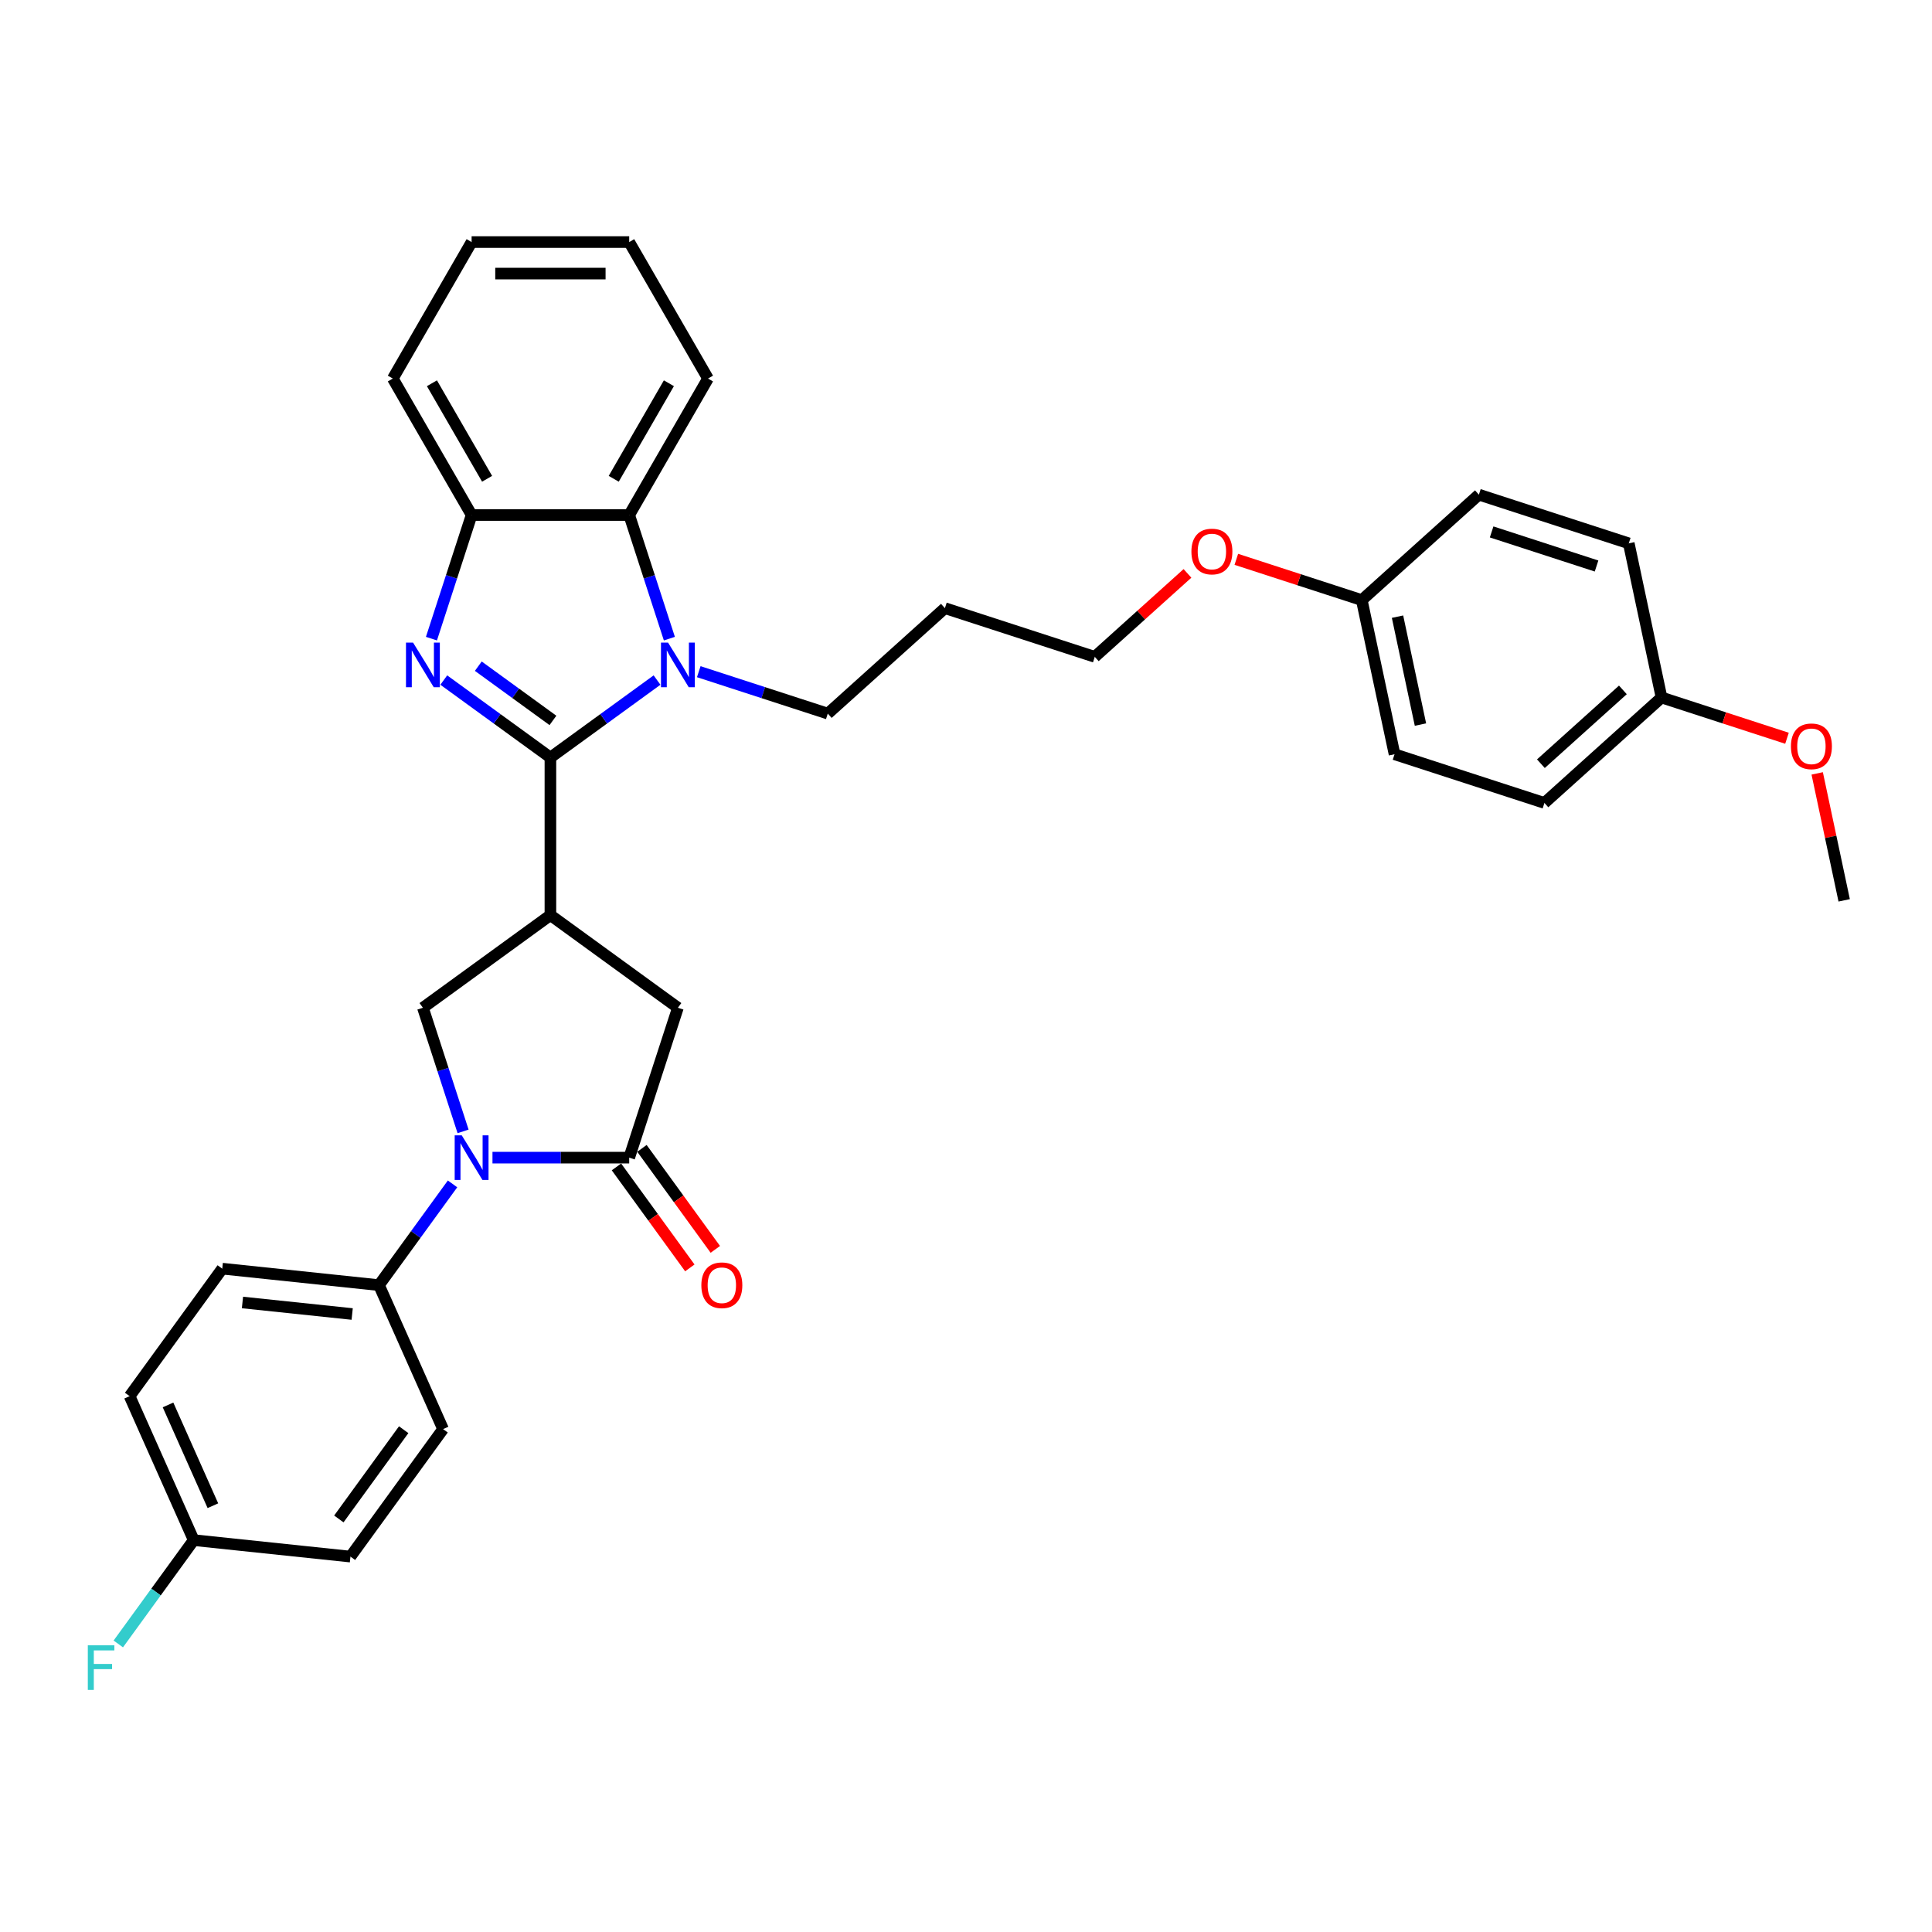 <?xml version='1.0' encoding='iso-8859-1'?>
<svg version='1.1' baseProfile='full'
              xmlns='http://www.w3.org/2000/svg'
                      xmlns:rdkit='http://www.rdkit.org/xml'
                      xmlns:xlink='http://www.w3.org/1999/xlink'
                  xml:space='preserve'
width='1000px' height='1000px' viewBox='0 0 1000 1000'>
<!-- END OF HEADER -->
<rect style='opacity:1.0;fill:#FFFFFF;stroke:none' width='1000' height='1000' x='0' y='0'> </rect>
<path class='bond-0' d='M 284.891,392.098 L 257.295,372.049' style='fill:none;fill-rule:evenodd;stroke:#000000;stroke-width:6px;stroke-linecap:butt;stroke-linejoin:miter;stroke-opacity:1' />
<path class='bond-0' d='M 257.295,372.049 L 229.699,351.999' style='fill:none;fill-rule:evenodd;stroke:#0000FF;stroke-width:6px;stroke-linecap:butt;stroke-linejoin:miter;stroke-opacity:1' />
<path class='bond-0' d='M 286.201,372.885 L 266.884,358.85' style='fill:none;fill-rule:evenodd;stroke:#000000;stroke-width:6px;stroke-linecap:butt;stroke-linejoin:miter;stroke-opacity:1' />
<path class='bond-0' d='M 266.884,358.85 L 247.567,344.816' style='fill:none;fill-rule:evenodd;stroke:#0000FF;stroke-width:6px;stroke-linecap:butt;stroke-linejoin:miter;stroke-opacity:1' />
<path class='bond-1' d='M 284.891,392.098 L 312.487,372.049' style='fill:none;fill-rule:evenodd;stroke:#000000;stroke-width:6px;stroke-linecap:butt;stroke-linejoin:miter;stroke-opacity:1' />
<path class='bond-1' d='M 312.487,372.049 L 340.082,351.999' style='fill:none;fill-rule:evenodd;stroke:#0000FF;stroke-width:6px;stroke-linecap:butt;stroke-linejoin:miter;stroke-opacity:1' />
<path class='bond-2' d='M 284.891,392.098 L 284.891,473.668' style='fill:none;fill-rule:evenodd;stroke:#000000;stroke-width:6px;stroke-linecap:butt;stroke-linejoin:miter;stroke-opacity:1' />
<path class='bond-7' d='M 223.315,330.563 L 233.71,298.569' style='fill:none;fill-rule:evenodd;stroke:#0000FF;stroke-width:6px;stroke-linecap:butt;stroke-linejoin:miter;stroke-opacity:1' />
<path class='bond-7' d='M 233.71,298.569 L 244.106,266.575' style='fill:none;fill-rule:evenodd;stroke:#000000;stroke-width:6px;stroke-linecap:butt;stroke-linejoin:miter;stroke-opacity:1' />
<path class='bond-6' d='M 346.467,330.563 L 336.071,298.569' style='fill:none;fill-rule:evenodd;stroke:#0000FF;stroke-width:6px;stroke-linecap:butt;stroke-linejoin:miter;stroke-opacity:1' />
<path class='bond-6' d='M 336.071,298.569 L 325.676,266.575' style='fill:none;fill-rule:evenodd;stroke:#000000;stroke-width:6px;stroke-linecap:butt;stroke-linejoin:miter;stroke-opacity:1' />
<path class='bond-13' d='M 361.682,347.662 L 395.071,358.51' style='fill:none;fill-rule:evenodd;stroke:#0000FF;stroke-width:6px;stroke-linecap:butt;stroke-linejoin:miter;stroke-opacity:1' />
<path class='bond-13' d='M 395.071,358.51 L 428.46,369.359' style='fill:none;fill-rule:evenodd;stroke:#000000;stroke-width:6px;stroke-linecap:butt;stroke-linejoin:miter;stroke-opacity:1' />
<path class='bond-5' d='M 284.891,473.668 L 218.899,521.614' style='fill:none;fill-rule:evenodd;stroke:#000000;stroke-width:6px;stroke-linecap:butt;stroke-linejoin:miter;stroke-opacity:1' />
<path class='bond-8' d='M 284.891,473.668 L 350.882,521.614' style='fill:none;fill-rule:evenodd;stroke:#000000;stroke-width:6px;stroke-linecap:butt;stroke-linejoin:miter;stroke-opacity:1' />
<path class='bond-3' d='M 239.69,585.602 L 229.295,553.608' style='fill:none;fill-rule:evenodd;stroke:#0000FF;stroke-width:6px;stroke-linecap:butt;stroke-linejoin:miter;stroke-opacity:1' />
<path class='bond-3' d='M 229.295,553.608 L 218.899,521.614' style='fill:none;fill-rule:evenodd;stroke:#000000;stroke-width:6px;stroke-linecap:butt;stroke-linejoin:miter;stroke-opacity:1' />
<path class='bond-9' d='M 234.232,612.782 L 215.196,638.983' style='fill:none;fill-rule:evenodd;stroke:#0000FF;stroke-width:6px;stroke-linecap:butt;stroke-linejoin:miter;stroke-opacity:1' />
<path class='bond-9' d='M 215.196,638.983 L 196.16,665.184' style='fill:none;fill-rule:evenodd;stroke:#000000;stroke-width:6px;stroke-linecap:butt;stroke-linejoin:miter;stroke-opacity:1' />
<path class='bond-34' d='M 254.906,599.192 L 290.291,599.192' style='fill:none;fill-rule:evenodd;stroke:#0000FF;stroke-width:6px;stroke-linecap:butt;stroke-linejoin:miter;stroke-opacity:1' />
<path class='bond-34' d='M 290.291,599.192 L 325.676,599.192' style='fill:none;fill-rule:evenodd;stroke:#000000;stroke-width:6px;stroke-linecap:butt;stroke-linejoin:miter;stroke-opacity:1' />
<path class='bond-4' d='M 325.676,599.192 L 350.882,521.614' style='fill:none;fill-rule:evenodd;stroke:#000000;stroke-width:6px;stroke-linecap:butt;stroke-linejoin:miter;stroke-opacity:1' />
<path class='bond-10' d='M 319.077,603.987 L 338.065,630.122' style='fill:none;fill-rule:evenodd;stroke:#000000;stroke-width:6px;stroke-linecap:butt;stroke-linejoin:miter;stroke-opacity:1' />
<path class='bond-10' d='M 338.065,630.122 L 357.054,656.258' style='fill:none;fill-rule:evenodd;stroke:#FF0000;stroke-width:6px;stroke-linecap:butt;stroke-linejoin:miter;stroke-opacity:1' />
<path class='bond-10' d='M 332.275,594.397 L 351.264,620.533' style='fill:none;fill-rule:evenodd;stroke:#000000;stroke-width:6px;stroke-linecap:butt;stroke-linejoin:miter;stroke-opacity:1' />
<path class='bond-10' d='M 351.264,620.533 L 370.252,646.669' style='fill:none;fill-rule:evenodd;stroke:#FF0000;stroke-width:6px;stroke-linecap:butt;stroke-linejoin:miter;stroke-opacity:1' />
<path class='bond-25' d='M 325.676,266.575 L 366.461,195.933' style='fill:none;fill-rule:evenodd;stroke:#000000;stroke-width:6px;stroke-linecap:butt;stroke-linejoin:miter;stroke-opacity:1' />
<path class='bond-25' d='M 317.665,247.821 L 346.215,198.372' style='fill:none;fill-rule:evenodd;stroke:#000000;stroke-width:6px;stroke-linecap:butt;stroke-linejoin:miter;stroke-opacity:1' />
<path class='bond-33' d='M 325.676,266.575 L 244.106,266.575' style='fill:none;fill-rule:evenodd;stroke:#000000;stroke-width:6px;stroke-linecap:butt;stroke-linejoin:miter;stroke-opacity:1' />
<path class='bond-26' d='M 244.106,266.575 L 203.321,195.933' style='fill:none;fill-rule:evenodd;stroke:#000000;stroke-width:6px;stroke-linecap:butt;stroke-linejoin:miter;stroke-opacity:1' />
<path class='bond-26' d='M 252.116,247.821 L 223.567,198.372' style='fill:none;fill-rule:evenodd;stroke:#000000;stroke-width:6px;stroke-linecap:butt;stroke-linejoin:miter;stroke-opacity:1' />
<path class='bond-11' d='M 196.16,665.184 L 115.037,656.657' style='fill:none;fill-rule:evenodd;stroke:#000000;stroke-width:6px;stroke-linecap:butt;stroke-linejoin:miter;stroke-opacity:1' />
<path class='bond-11' d='M 182.286,680.129 L 125.5,674.161' style='fill:none;fill-rule:evenodd;stroke:#000000;stroke-width:6px;stroke-linecap:butt;stroke-linejoin:miter;stroke-opacity:1' />
<path class='bond-12' d='M 196.16,665.184 L 229.337,739.702' style='fill:none;fill-rule:evenodd;stroke:#000000;stroke-width:6px;stroke-linecap:butt;stroke-linejoin:miter;stroke-opacity:1' />
<path class='bond-17' d='M 115.037,656.657 L 67.091,722.649' style='fill:none;fill-rule:evenodd;stroke:#000000;stroke-width:6px;stroke-linecap:butt;stroke-linejoin:miter;stroke-opacity:1' />
<path class='bond-18' d='M 229.337,739.702 L 181.392,805.693' style='fill:none;fill-rule:evenodd;stroke:#000000;stroke-width:6px;stroke-linecap:butt;stroke-linejoin:miter;stroke-opacity:1' />
<path class='bond-18' d='M 208.947,740.011 L 175.385,786.205' style='fill:none;fill-rule:evenodd;stroke:#000000;stroke-width:6px;stroke-linecap:butt;stroke-linejoin:miter;stroke-opacity:1' />
<path class='bond-24' d='M 428.46,369.359 L 489.079,314.778' style='fill:none;fill-rule:evenodd;stroke:#000000;stroke-width:6px;stroke-linecap:butt;stroke-linejoin:miter;stroke-opacity:1' />
<path class='bond-14' d='M 100.268,797.167 L 181.392,805.693' style='fill:none;fill-rule:evenodd;stroke:#000000;stroke-width:6px;stroke-linecap:butt;stroke-linejoin:miter;stroke-opacity:1' />
<path class='bond-19' d='M 100.268,797.167 L 80.749,824.033' style='fill:none;fill-rule:evenodd;stroke:#000000;stroke-width:6px;stroke-linecap:butt;stroke-linejoin:miter;stroke-opacity:1' />
<path class='bond-19' d='M 80.749,824.033 L 61.23,850.898' style='fill:none;fill-rule:evenodd;stroke:#33CCCC;stroke-width:6px;stroke-linecap:butt;stroke-linejoin:miter;stroke-opacity:1' />
<path class='bond-36' d='M 100.268,797.167 L 67.091,722.649' style='fill:none;fill-rule:evenodd;stroke:#000000;stroke-width:6px;stroke-linecap:butt;stroke-linejoin:miter;stroke-opacity:1' />
<path class='bond-36' d='M 110.195,779.354 L 86.971,727.191' style='fill:none;fill-rule:evenodd;stroke:#000000;stroke-width:6px;stroke-linecap:butt;stroke-linejoin:miter;stroke-opacity:1' />
<path class='bond-15' d='M 860.008,361.023 L 799.39,415.604' style='fill:none;fill-rule:evenodd;stroke:#000000;stroke-width:6px;stroke-linecap:butt;stroke-linejoin:miter;stroke-opacity:1' />
<path class='bond-15' d='M 839.999,357.087 L 797.566,395.293' style='fill:none;fill-rule:evenodd;stroke:#000000;stroke-width:6px;stroke-linecap:butt;stroke-linejoin:miter;stroke-opacity:1' />
<path class='bond-28' d='M 860.008,361.023 L 892.475,371.572' style='fill:none;fill-rule:evenodd;stroke:#000000;stroke-width:6px;stroke-linecap:butt;stroke-linejoin:miter;stroke-opacity:1' />
<path class='bond-28' d='M 892.475,371.572 L 924.943,382.122' style='fill:none;fill-rule:evenodd;stroke:#FF0000;stroke-width:6px;stroke-linecap:butt;stroke-linejoin:miter;stroke-opacity:1' />
<path class='bond-37' d='M 860.008,361.023 L 843.049,281.236' style='fill:none;fill-rule:evenodd;stroke:#000000;stroke-width:6px;stroke-linecap:butt;stroke-linejoin:miter;stroke-opacity:1' />
<path class='bond-16' d='M 704.853,310.61 L 672.385,300.061' style='fill:none;fill-rule:evenodd;stroke:#000000;stroke-width:6px;stroke-linecap:butt;stroke-linejoin:miter;stroke-opacity:1' />
<path class='bond-16' d='M 672.385,300.061 L 639.918,289.512' style='fill:none;fill-rule:evenodd;stroke:#FF0000;stroke-width:6px;stroke-linecap:butt;stroke-linejoin:miter;stroke-opacity:1' />
<path class='bond-21' d='M 704.853,310.61 L 765.471,256.029' style='fill:none;fill-rule:evenodd;stroke:#000000;stroke-width:6px;stroke-linecap:butt;stroke-linejoin:miter;stroke-opacity:1' />
<path class='bond-23' d='M 704.853,310.61 L 721.812,390.398' style='fill:none;fill-rule:evenodd;stroke:#000000;stroke-width:6px;stroke-linecap:butt;stroke-linejoin:miter;stroke-opacity:1' />
<path class='bond-23' d='M 723.354,319.186 L 735.226,375.038' style='fill:none;fill-rule:evenodd;stroke:#000000;stroke-width:6px;stroke-linecap:butt;stroke-linejoin:miter;stroke-opacity:1' />
<path class='bond-20' d='M 843.049,281.236 L 765.471,256.029' style='fill:none;fill-rule:evenodd;stroke:#000000;stroke-width:6px;stroke-linecap:butt;stroke-linejoin:miter;stroke-opacity:1' />
<path class='bond-20' d='M 826.371,292.97 L 772.066,275.326' style='fill:none;fill-rule:evenodd;stroke:#000000;stroke-width:6px;stroke-linecap:butt;stroke-linejoin:miter;stroke-opacity:1' />
<path class='bond-22' d='M 799.39,415.604 L 721.812,390.398' style='fill:none;fill-rule:evenodd;stroke:#000000;stroke-width:6px;stroke-linecap:butt;stroke-linejoin:miter;stroke-opacity:1' />
<path class='bond-29' d='M 489.079,314.778 L 566.656,339.985' style='fill:none;fill-rule:evenodd;stroke:#000000;stroke-width:6px;stroke-linecap:butt;stroke-linejoin:miter;stroke-opacity:1' />
<path class='bond-31' d='M 366.461,195.933 L 325.676,125.291' style='fill:none;fill-rule:evenodd;stroke:#000000;stroke-width:6px;stroke-linecap:butt;stroke-linejoin:miter;stroke-opacity:1' />
<path class='bond-32' d='M 203.321,195.933 L 244.106,125.291' style='fill:none;fill-rule:evenodd;stroke:#000000;stroke-width:6px;stroke-linecap:butt;stroke-linejoin:miter;stroke-opacity:1' />
<path class='bond-27' d='M 614.631,296.788 L 590.644,318.386' style='fill:none;fill-rule:evenodd;stroke:#FF0000;stroke-width:6px;stroke-linecap:butt;stroke-linejoin:miter;stroke-opacity:1' />
<path class='bond-27' d='M 590.644,318.386 L 566.656,339.985' style='fill:none;fill-rule:evenodd;stroke:#000000;stroke-width:6px;stroke-linecap:butt;stroke-linejoin:miter;stroke-opacity:1' />
<path class='bond-30' d='M 940.579,400.309 L 947.562,433.163' style='fill:none;fill-rule:evenodd;stroke:#FF0000;stroke-width:6px;stroke-linecap:butt;stroke-linejoin:miter;stroke-opacity:1' />
<path class='bond-30' d='M 947.562,433.163 L 954.545,466.017' style='fill:none;fill-rule:evenodd;stroke:#000000;stroke-width:6px;stroke-linecap:butt;stroke-linejoin:miter;stroke-opacity:1' />
<path class='bond-35' d='M 325.676,125.291 L 244.106,125.291' style='fill:none;fill-rule:evenodd;stroke:#000000;stroke-width:6px;stroke-linecap:butt;stroke-linejoin:miter;stroke-opacity:1' />
<path class='bond-35' d='M 313.44,141.605 L 256.341,141.605' style='fill:none;fill-rule:evenodd;stroke:#000000;stroke-width:6px;stroke-linecap:butt;stroke-linejoin:miter;stroke-opacity:1' />
<path  class='atom-1' d='M 213.793 332.602
L 221.363 344.838
Q 222.113 346.045, 223.32 348.231
Q 224.527 350.417, 224.593 350.548
L 224.593 332.602
L 227.66 332.602
L 227.66 355.703
L 224.495 355.703
L 216.37 342.325
Q 215.424 340.759, 214.413 338.965
Q 213.434 337.17, 213.14 336.616
L 213.14 355.703
L 210.138 355.703
L 210.138 332.602
L 213.793 332.602
' fill='#0000FF'/>
<path  class='atom-2' d='M 345.776 332.602
L 353.346 344.838
Q 354.096 346.045, 355.303 348.231
Q 356.511 350.417, 356.576 350.548
L 356.576 332.602
L 359.643 332.602
L 359.643 355.703
L 356.478 355.703
L 348.354 342.325
Q 347.407 340.759, 346.396 338.965
Q 345.417 337.17, 345.123 336.616
L 345.123 355.703
L 342.122 355.703
L 342.122 332.602
L 345.776 332.602
' fill='#0000FF'/>
<path  class='atom-4' d='M 238.999 587.642
L 246.569 599.877
Q 247.32 601.084, 248.527 603.271
Q 249.734 605.457, 249.799 605.587
L 249.799 587.642
L 252.866 587.642
L 252.866 610.742
L 249.701 610.742
L 241.577 597.365
Q 240.631 595.799, 239.619 594.004
Q 238.64 592.21, 238.347 591.655
L 238.347 610.742
L 235.345 610.742
L 235.345 587.642
L 238.999 587.642
' fill='#0000FF'/>
<path  class='atom-11' d='M 363.017 665.249
Q 363.017 659.702, 365.758 656.602
Q 368.499 653.503, 373.622 653.503
Q 378.744 653.503, 381.485 656.602
Q 384.226 659.702, 384.226 665.249
Q 384.226 670.861, 381.452 674.058
Q 378.679 677.223, 373.622 677.223
Q 368.532 677.223, 365.758 674.058
Q 363.017 670.894, 363.017 665.249
M 373.622 674.613
Q 377.145 674.613, 379.038 672.264
Q 380.963 669.882, 380.963 665.249
Q 380.963 660.714, 379.038 658.43
Q 377.145 656.113, 373.622 656.113
Q 370.098 656.113, 368.173 658.397
Q 366.28 660.681, 366.28 665.249
Q 366.28 669.915, 368.173 672.264
Q 370.098 674.613, 373.622 674.613
' fill='#FF0000'/>
<path  class='atom-20' d='M 45.455 851.608
L 59.191 851.608
L 59.191 854.251
L 48.554 854.251
L 48.554 861.266
L 58.016 861.266
L 58.016 863.942
L 48.554 863.942
L 48.554 874.709
L 45.455 874.709
L 45.455 851.608
' fill='#33CCCC'/>
<path  class='atom-28' d='M 616.671 285.469
Q 616.671 279.922, 619.411 276.822
Q 622.152 273.723, 627.275 273.723
Q 632.397 273.723, 635.138 276.822
Q 637.879 279.922, 637.879 285.469
Q 637.879 291.081, 635.106 294.278
Q 632.332 297.443, 627.275 297.443
Q 622.185 297.443, 619.411 294.278
Q 616.671 291.113, 616.671 285.469
M 627.275 294.833
Q 630.799 294.833, 632.691 292.484
Q 634.616 290.102, 634.616 285.469
Q 634.616 280.934, 632.691 278.65
Q 630.799 276.333, 627.275 276.333
Q 623.751 276.333, 621.826 278.617
Q 619.934 280.901, 619.934 285.469
Q 619.934 290.135, 621.826 292.484
Q 623.751 294.833, 627.275 294.833
' fill='#FF0000'/>
<path  class='atom-29' d='M 926.982 386.295
Q 926.982 380.748, 929.723 377.649
Q 932.463 374.549, 937.586 374.549
Q 942.709 374.549, 945.449 377.649
Q 948.19 380.748, 948.19 386.295
Q 948.19 391.907, 945.417 395.105
Q 942.643 398.27, 937.586 398.27
Q 932.496 398.27, 929.723 395.105
Q 926.982 391.94, 926.982 386.295
M 937.586 395.659
Q 941.11 395.659, 943.002 393.31
Q 944.927 390.928, 944.927 386.295
Q 944.927 381.76, 943.002 379.476
Q 941.11 377.159, 937.586 377.159
Q 934.062 377.159, 932.137 379.443
Q 930.245 381.727, 930.245 386.295
Q 930.245 390.961, 932.137 393.31
Q 934.062 395.659, 937.586 395.659
' fill='#FF0000'/>
</svg>
